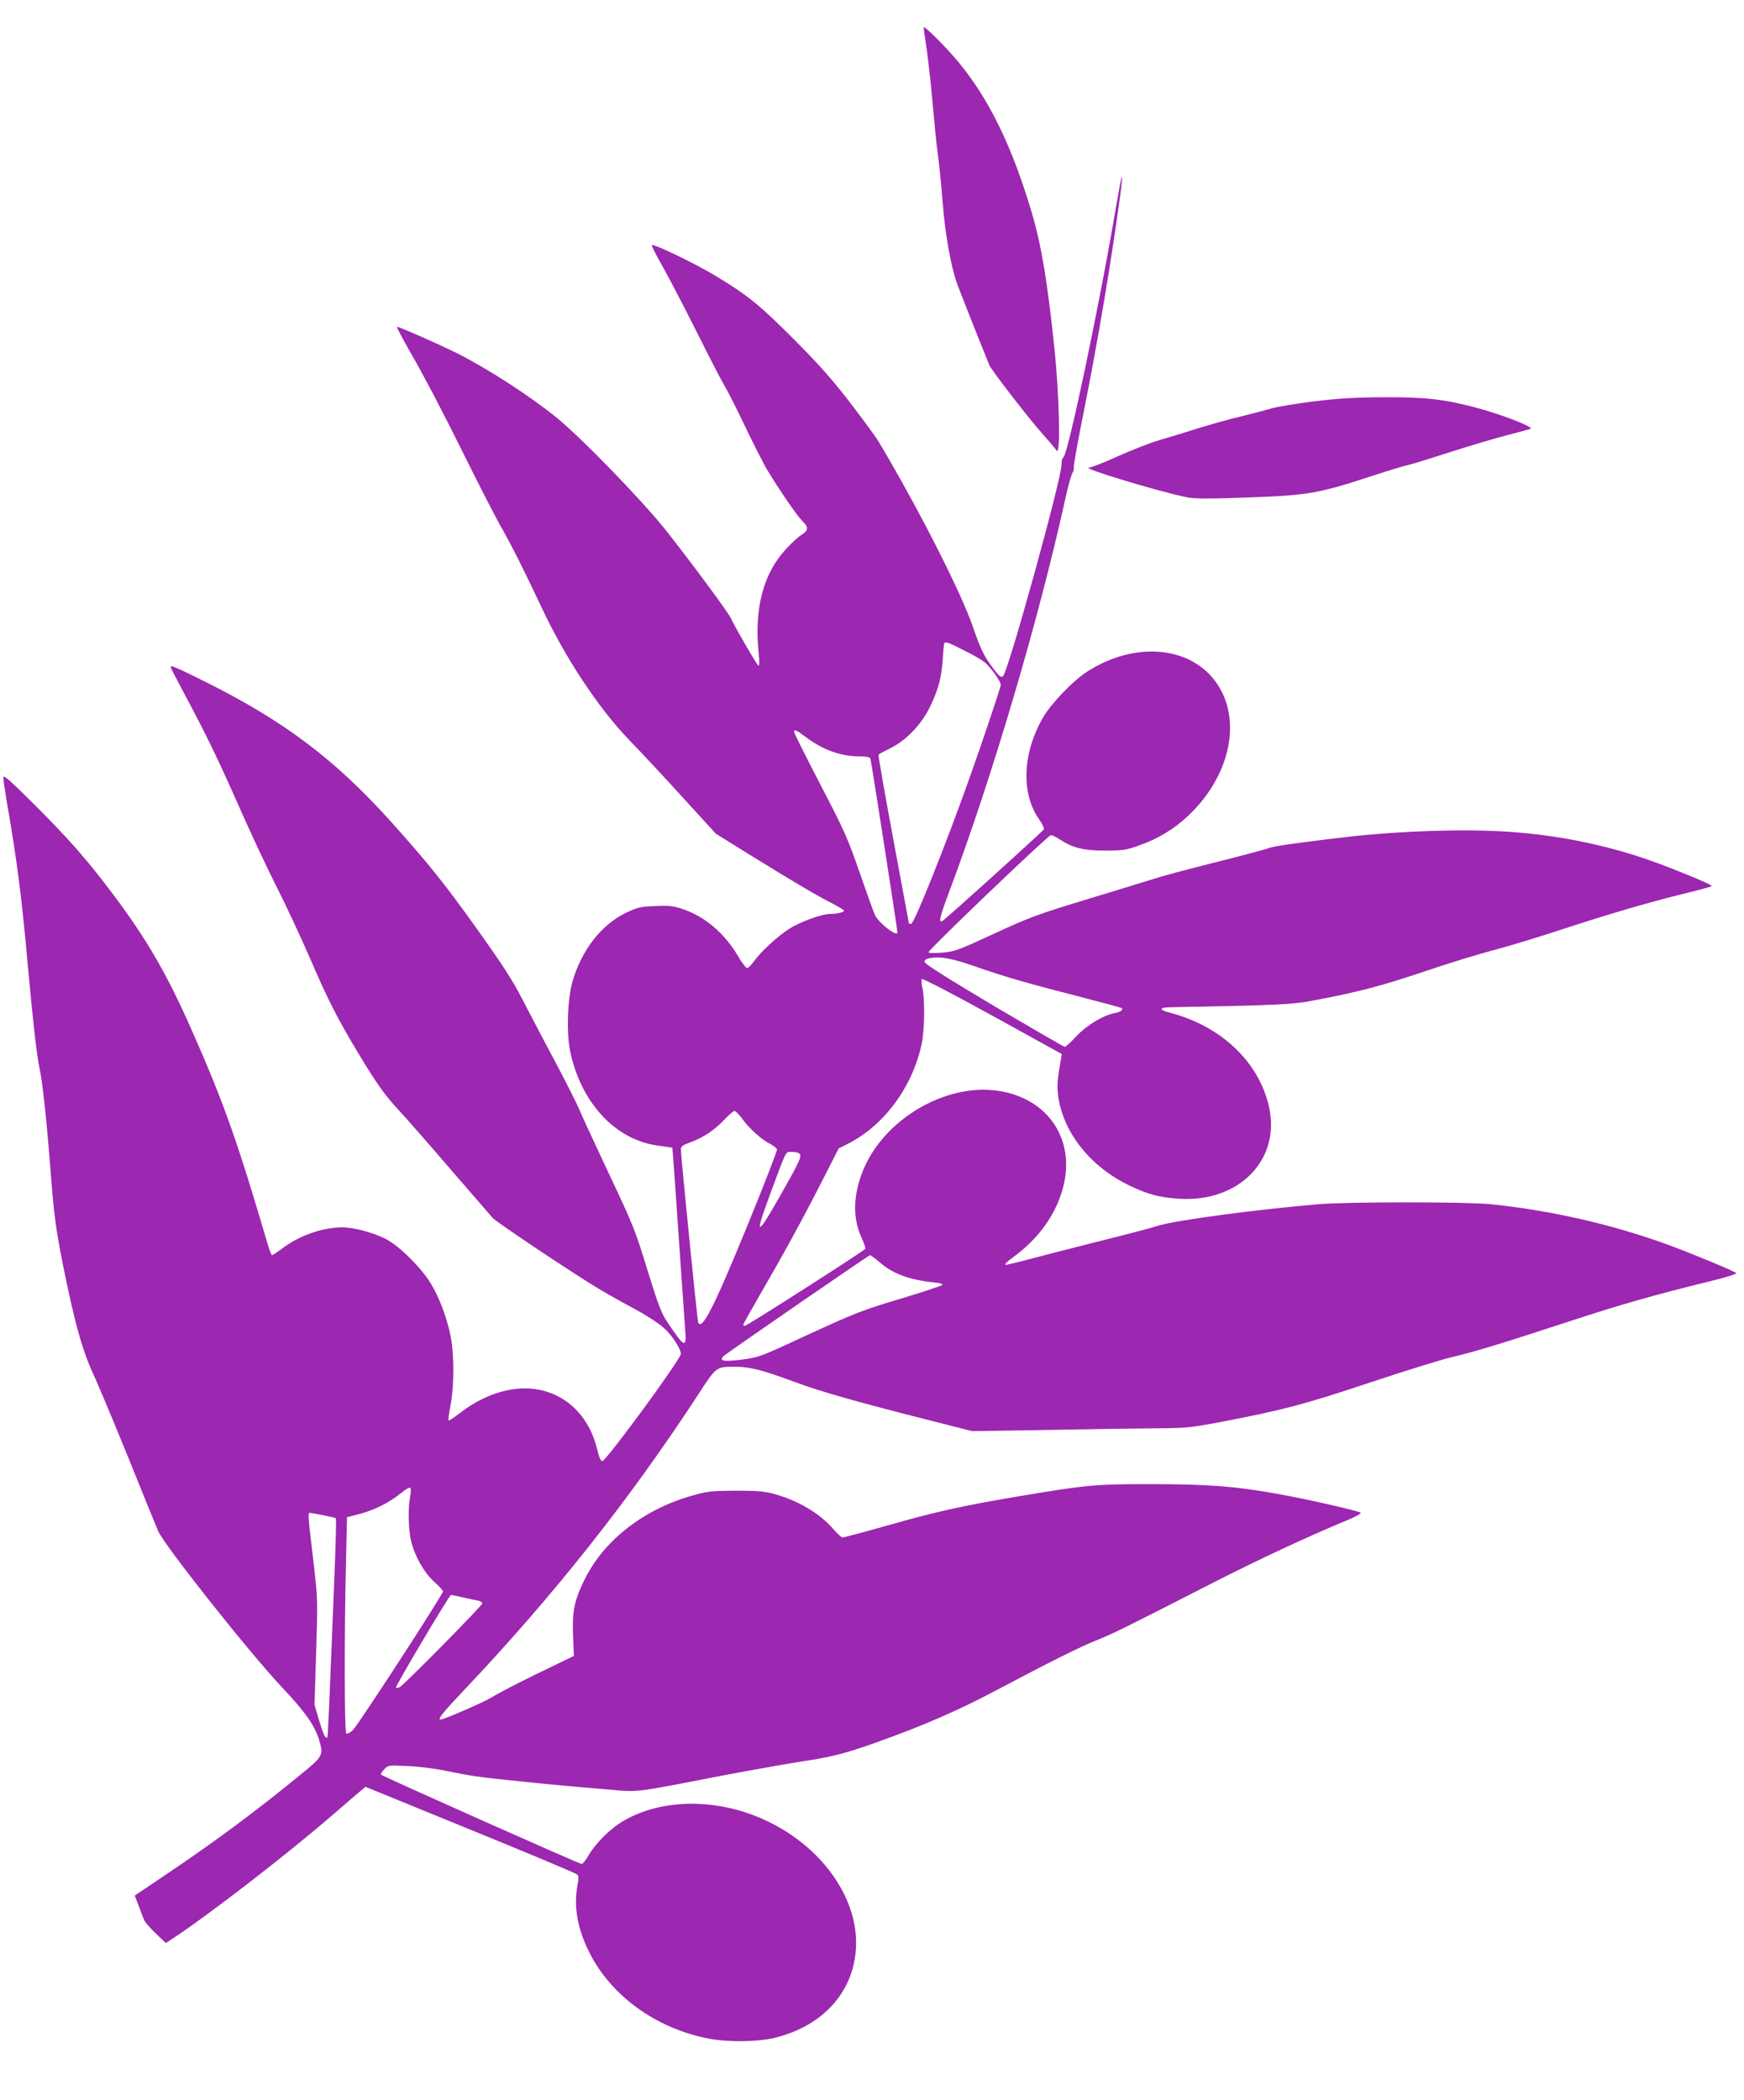 <?xml version="1.0" standalone="no"?>
<!DOCTYPE svg PUBLIC "-//W3C//DTD SVG 20010904//EN"
 "http://www.w3.org/TR/2001/REC-SVG-20010904/DTD/svg10.dtd">
<svg version="1.0" xmlns="http://www.w3.org/2000/svg"
 width="1063pt" height="1280pt" viewBox="0 0 1063 1280"
 preserveAspectRatio="xMidYMid meet">
<g transform="translate(0,1280) scale(0.1,-0.1)"
fill="#9c27b0" stroke="none">
<path d="M5630 12633 c0 -7 9 -72 20 -145 10 -73 26 -218 35 -323 9 -104 22
-237 30 -295 8 -58 22 -190 30 -295 15 -199 50 -395 89 -505 19 -51 107 -275
196 -495 12 -30 243 -329 325 -420 39 -44 78 -90 86 -101 24 -37 16 343 -15
631 -42 400 -78 617 -136 815 -119 403 -259 693 -449 923 -73 88 -211 226
-211 210z"/>
<path d="M6802 11537 c-98 -583 -294 -1516 -321 -1525 -6 -2 -11 -22 -11 -45
0 -86 -323 -1254 -356 -1287 -13 -13 -26 -2 -81 75 -39 55 -61 103 -103 225
-73 212 -334 725 -572 1124 -16 28 -93 133 -171 235 -110 143 -188 232 -342
387 -216 217 -288 275 -487 395 -127 76 -375 195 -385 185 -3 -3 28 -65 70
-138 41 -73 136 -256 211 -406 75 -150 149 -292 163 -315 15 -23 69 -130 120
-237 51 -107 112 -226 134 -265 72 -121 187 -289 219 -320 39 -37 38 -58 -4
-84 -19 -12 -61 -50 -94 -86 -139 -148 -196 -364 -168 -634 6 -58 5 -82 -2
-77 -11 7 -138 226 -167 288 -15 34 -243 342 -393 532 -145 183 -516 566 -672
693 -163 131 -417 296 -600 388 -107 54 -362 166 -370 163 -4 -2 40 -84 97
-183 58 -99 188 -348 290 -554 102 -206 209 -415 238 -466 63 -109 156 -293
255 -505 143 -306 346 -614 535 -810 72 -74 220 -233 329 -353 l199 -218 206
-128 c264 -163 412 -251 500 -295 38 -20 72 -40 75 -45 6 -9 -40 -21 -85 -21
-50 0 -184 -49 -249 -91 -73 -47 -176 -142 -216 -200 -15 -21 -33 -39 -40 -39
-7 0 -31 31 -54 70 -81 139 -199 241 -334 288 -61 21 -84 24 -171 20 -91 -3
-107 -7 -179 -41 -149 -71 -271 -227 -326 -417 -31 -107 -38 -307 -16 -421 64
-317 275 -546 536 -581 47 -6 86 -12 88 -13 1 -1 18 -233 37 -516 19 -283 38
-548 41 -590 10 -120 -2 -115 -107 41 -38 56 -56 104 -123 320 -73 240 -87
275 -236 590 -87 185 -168 360 -180 390 -12 30 -79 163 -149 295 -71 132 -160
303 -200 380 -54 106 -121 210 -275 425 -198 278 -300 404 -531 661 -336 372
-644 604 -1116 840 -189 94 -219 107 -219 93 0 -4 38 -77 84 -163 130 -243
203 -393 337 -696 68 -154 169 -370 225 -480 56 -110 150 -312 209 -448 104
-242 166 -363 296 -578 104 -173 158 -248 242 -338 44 -47 184 -207 312 -356
128 -148 244 -282 258 -298 29 -30 508 -350 657 -438 52 -31 149 -85 214 -120
66 -35 144 -86 173 -113 49 -44 103 -127 103 -157 0 -32 -456 -654 -479 -654
-9 0 -20 25 -31 71 -45 191 -174 326 -348 363 -151 32 -330 -19 -485 -138 -38
-29 -71 -51 -73 -48 -3 3 3 45 12 93 23 117 23 321 -1 428 -23 110 -67 227
-117 310 -54 93 -193 232 -275 274 -74 39 -197 72 -267 72 -122 -1 -262 -50
-366 -129 -30 -22 -58 -41 -62 -41 -4 0 -17 33 -28 73 -186 631 -268 862 -465
1307 -148 334 -271 547 -474 817 -158 211 -274 343 -490 558 -144 143 -181
175 -181 157 0 -13 9 -74 19 -135 64 -365 94 -598 131 -1017 31 -339 54 -542
70 -615 19 -86 45 -327 70 -655 19 -244 31 -332 71 -535 75 -375 121 -538 195
-696 29 -64 125 -293 213 -510 87 -217 166 -410 175 -430 36 -86 564 -751 757
-955 139 -147 199 -232 225 -321 26 -90 23 -97 -111 -206 -266 -219 -528 -413
-827 -614 l-187 -126 24 -61 c12 -34 27 -72 33 -86 5 -14 37 -51 71 -83 l62
-59 27 18 c211 136 699 512 986 760 82 71 161 139 177 152 l27 22 639 -261
c351 -143 644 -266 651 -273 9 -9 10 -25 2 -65 -24 -129 -2 -261 70 -406 132
-268 410 -469 733 -530 116 -22 293 -20 397 5 293 71 481 276 497 545 18 293
-193 603 -522 767 -301 151 -657 153 -901 7 -76 -45 -166 -136 -205 -204 -17
-30 -37 -55 -44 -55 -14 0 -1211 533 -1222 544 -4 3 4 18 18 32 24 26 25 26
139 21 66 -2 169 -15 240 -30 134 -28 216 -40 378 -56 238 -25 300 -31 595
-56 205 -18 154 -24 696 81 184 35 409 75 500 89 176 26 265 49 451 115 298
107 502 196 745 325 307 163 505 262 610 303 87 35 175 78 685 339 294 150
585 286 843 393 43 18 75 36 70 41 -11 10 -323 82 -498 113 -262 48 -424 60
-770 61 -353 0 -396 -4 -820 -75 -339 -57 -500 -93 -792 -176 -145 -41 -269
-74 -277 -74 -8 0 -33 23 -56 50 -80 95 -218 177 -365 216 -55 15 -105 19
-230 19 -143 -1 -170 -3 -259 -28 -306 -85 -553 -279 -670 -528 -57 -119 -69
-185 -63 -328 l5 -123 -223 -108 c-123 -60 -247 -124 -277 -144 -42 -27 -292
-136 -313 -136 -20 0 14 43 143 179 545 575 1009 1161 1425 1798 117 179 109
173 236 173 83 0 165 -22 359 -94 160 -59 379 -121 817 -232 l260 -66 455 7
c250 5 547 9 660 10 185 1 222 5 375 34 391 74 527 109 923 241 213 71 443
143 512 159 143 34 298 81 728 222 299 98 501 156 840 239 95 23 170 46 165
51 -12 12 -258 114 -411 171 -339 124 -715 211 -1087 249 -147 15 -864 15
-1045 0 -375 -31 -881 -99 -980 -131 -36 -12 -200 -55 -365 -96 -165 -42 -358
-91 -428 -110 -71 -19 -133 -34 -139 -32 -6 2 13 21 42 42 161 116 267 264
311 434 77 303 -110 558 -431 588 -329 29 -694 -208 -802 -522 -50 -145 -48
-268 7 -386 13 -28 22 -55 19 -59 -7 -13 -721 -469 -733 -469 -6 0 -11 3 -11
6 0 4 45 84 99 178 151 260 260 460 377 689 l106 208 52 26 c222 111 395 343
453 607 19 83 21 279 5 346 -6 25 -7 49 -3 53 5 5 199 -96 431 -224 l422 -233
-6 -35 c-21 -116 -25 -161 -16 -223 32 -223 196 -428 433 -543 115 -55 186
-74 307 -81 358 -22 612 233 547 550 -58 280 -293 505 -614 586 -24 6 -43 15
-43 20 0 6 19 10 43 11 681 13 751 16 892 43 267 51 405 87 672 177 147 50
338 108 423 130 85 22 285 83 445 136 282 92 521 161 755 218 63 15 119 31
123 35 9 8 -297 132 -443 179 -256 83 -526 134 -799 152 -270 18 -654 5 -974
-31 -307 -36 -465 -58 -486 -70 -9 -4 -153 -43 -321 -85 -168 -42 -339 -88
-380 -102 -41 -13 -223 -69 -405 -124 -302 -92 -349 -109 -565 -209 -221 -102
-240 -109 -317 -116 -54 -4 -83 -3 -83 3 0 16 729 713 745 713 9 0 33 -11 53
-25 80 -53 147 -69 277 -69 108 0 129 3 207 31 115 40 214 100 300 181 285
269 339 652 124 868 -175 174 -482 178 -742 9 -85 -55 -213 -189 -263 -272
-129 -218 -140 -469 -26 -629 19 -26 31 -53 27 -59 -8 -14 -598 -547 -618
-558 -25 -14 -16 25 40 174 261 694 545 1655 707 2389 17 80 38 155 46 168 7
12 11 27 8 32 -3 5 21 143 54 307 93 461 180 983 232 1376 19 153 5 103 -29
-96z m-916 -2706 c44 -21 94 -51 113 -65 34 -25 101 -118 101 -140 0 -13 -103
-321 -183 -546 -150 -424 -345 -910 -363 -910 -8 0 -14 1 -14 3 0 2 -43 232
-95 511 -52 280 -93 512 -90 516 2 4 35 22 72 40 96 47 188 143 241 251 50
103 71 179 78 289 3 47 7 91 9 97 5 16 24 9 131 -46z m-976 -522 c106 -80 215
-119 333 -119 37 0 59 -5 62 -12 5 -12 165 -1043 165 -1060 0 -31 -109 52
-136 103 -8 16 -50 133 -94 260 -73 211 -93 256 -240 538 -88 170 -160 314
-160 320 0 18 13 13 70 -30z m1025 -1396 c189 -66 327 -106 629 -183 147 -38
270 -71 273 -74 11 -10 -8 -24 -41 -30 -71 -13 -172 -74 -235 -141 -33 -36
-65 -65 -71 -65 -6 0 -200 113 -433 250 -293 175 -422 256 -422 268 0 12 11
19 35 23 62 11 132 -2 265 -48z m-1410 -933 c44 -60 116 -125 168 -151 21 -11
40 -26 43 -33 3 -7 -80 -220 -184 -474 -204 -498 -276 -638 -297 -579 -5 13
-105 1014 -105 1051 0 19 10 27 58 44 79 29 146 74 206 137 28 30 56 54 63 54
6 1 28 -21 48 -49z m339 -206 c26 -10 19 -31 -45 -148 -208 -374 -232 -394
-125 -104 100 270 94 258 126 258 16 0 35 -3 44 -6z m494 -664 c81 -72 183
-110 336 -126 39 -4 55 -9 48 -16 -5 -5 -122 -44 -259 -85 -227 -68 -273 -86
-551 -214 -297 -138 -304 -141 -409 -155 -111 -14 -142 -9 -113 21 22 20 883
614 893 615 5 0 30 -18 55 -40z m-2858 -1430 c-14 -70 -11 -198 5 -269 22 -93
78 -193 141 -251 30 -26 54 -53 54 -59 0 -19 -517 -814 -549 -845 -16 -15 -34
-25 -40 -22 -12 8 -13 587 -2 1055 l6 264 80 21 c92 25 181 70 250 127 26 22
52 36 56 32 4 -4 4 -28 -1 -53z m-532 -114 c40 -8 76 -16 79 -19 3 -3 0 -131
-6 -284 -36 -907 -42 -1048 -46 -1051 -11 -11 -24 16 -50 103 l-28 95 10 323
c10 320 10 323 -18 562 -31 261 -33 285 -21 285 4 0 40 -6 80 -14z m852 -501
c36 -8 77 -17 93 -20 15 -3 27 -11 27 -17 0 -13 -475 -494 -503 -510 -10 -5
-21 -7 -24 -4 -6 6 326 566 336 566 3 0 35 -7 71 -15z"/>
<path d="M8010 10354 c-107 -13 -224 -33 -260 -43 -36 -11 -121 -33 -190 -50
-69 -16 -181 -48 -250 -69 -69 -22 -174 -54 -235 -72 -60 -17 -178 -63 -262
-101 -84 -38 -163 -69 -175 -69 -55 -1 415 -143 597 -181 47 -9 127 -10 370
-1 364 13 429 24 745 127 107 35 211 67 230 70 19 4 136 40 260 80 124 40 284
87 355 105 72 19 132 35 135 37 15 13 -191 92 -346 132 -189 49 -300 61 -554
60 -172 -1 -271 -7 -420 -25z"/>
</g>
</svg>
